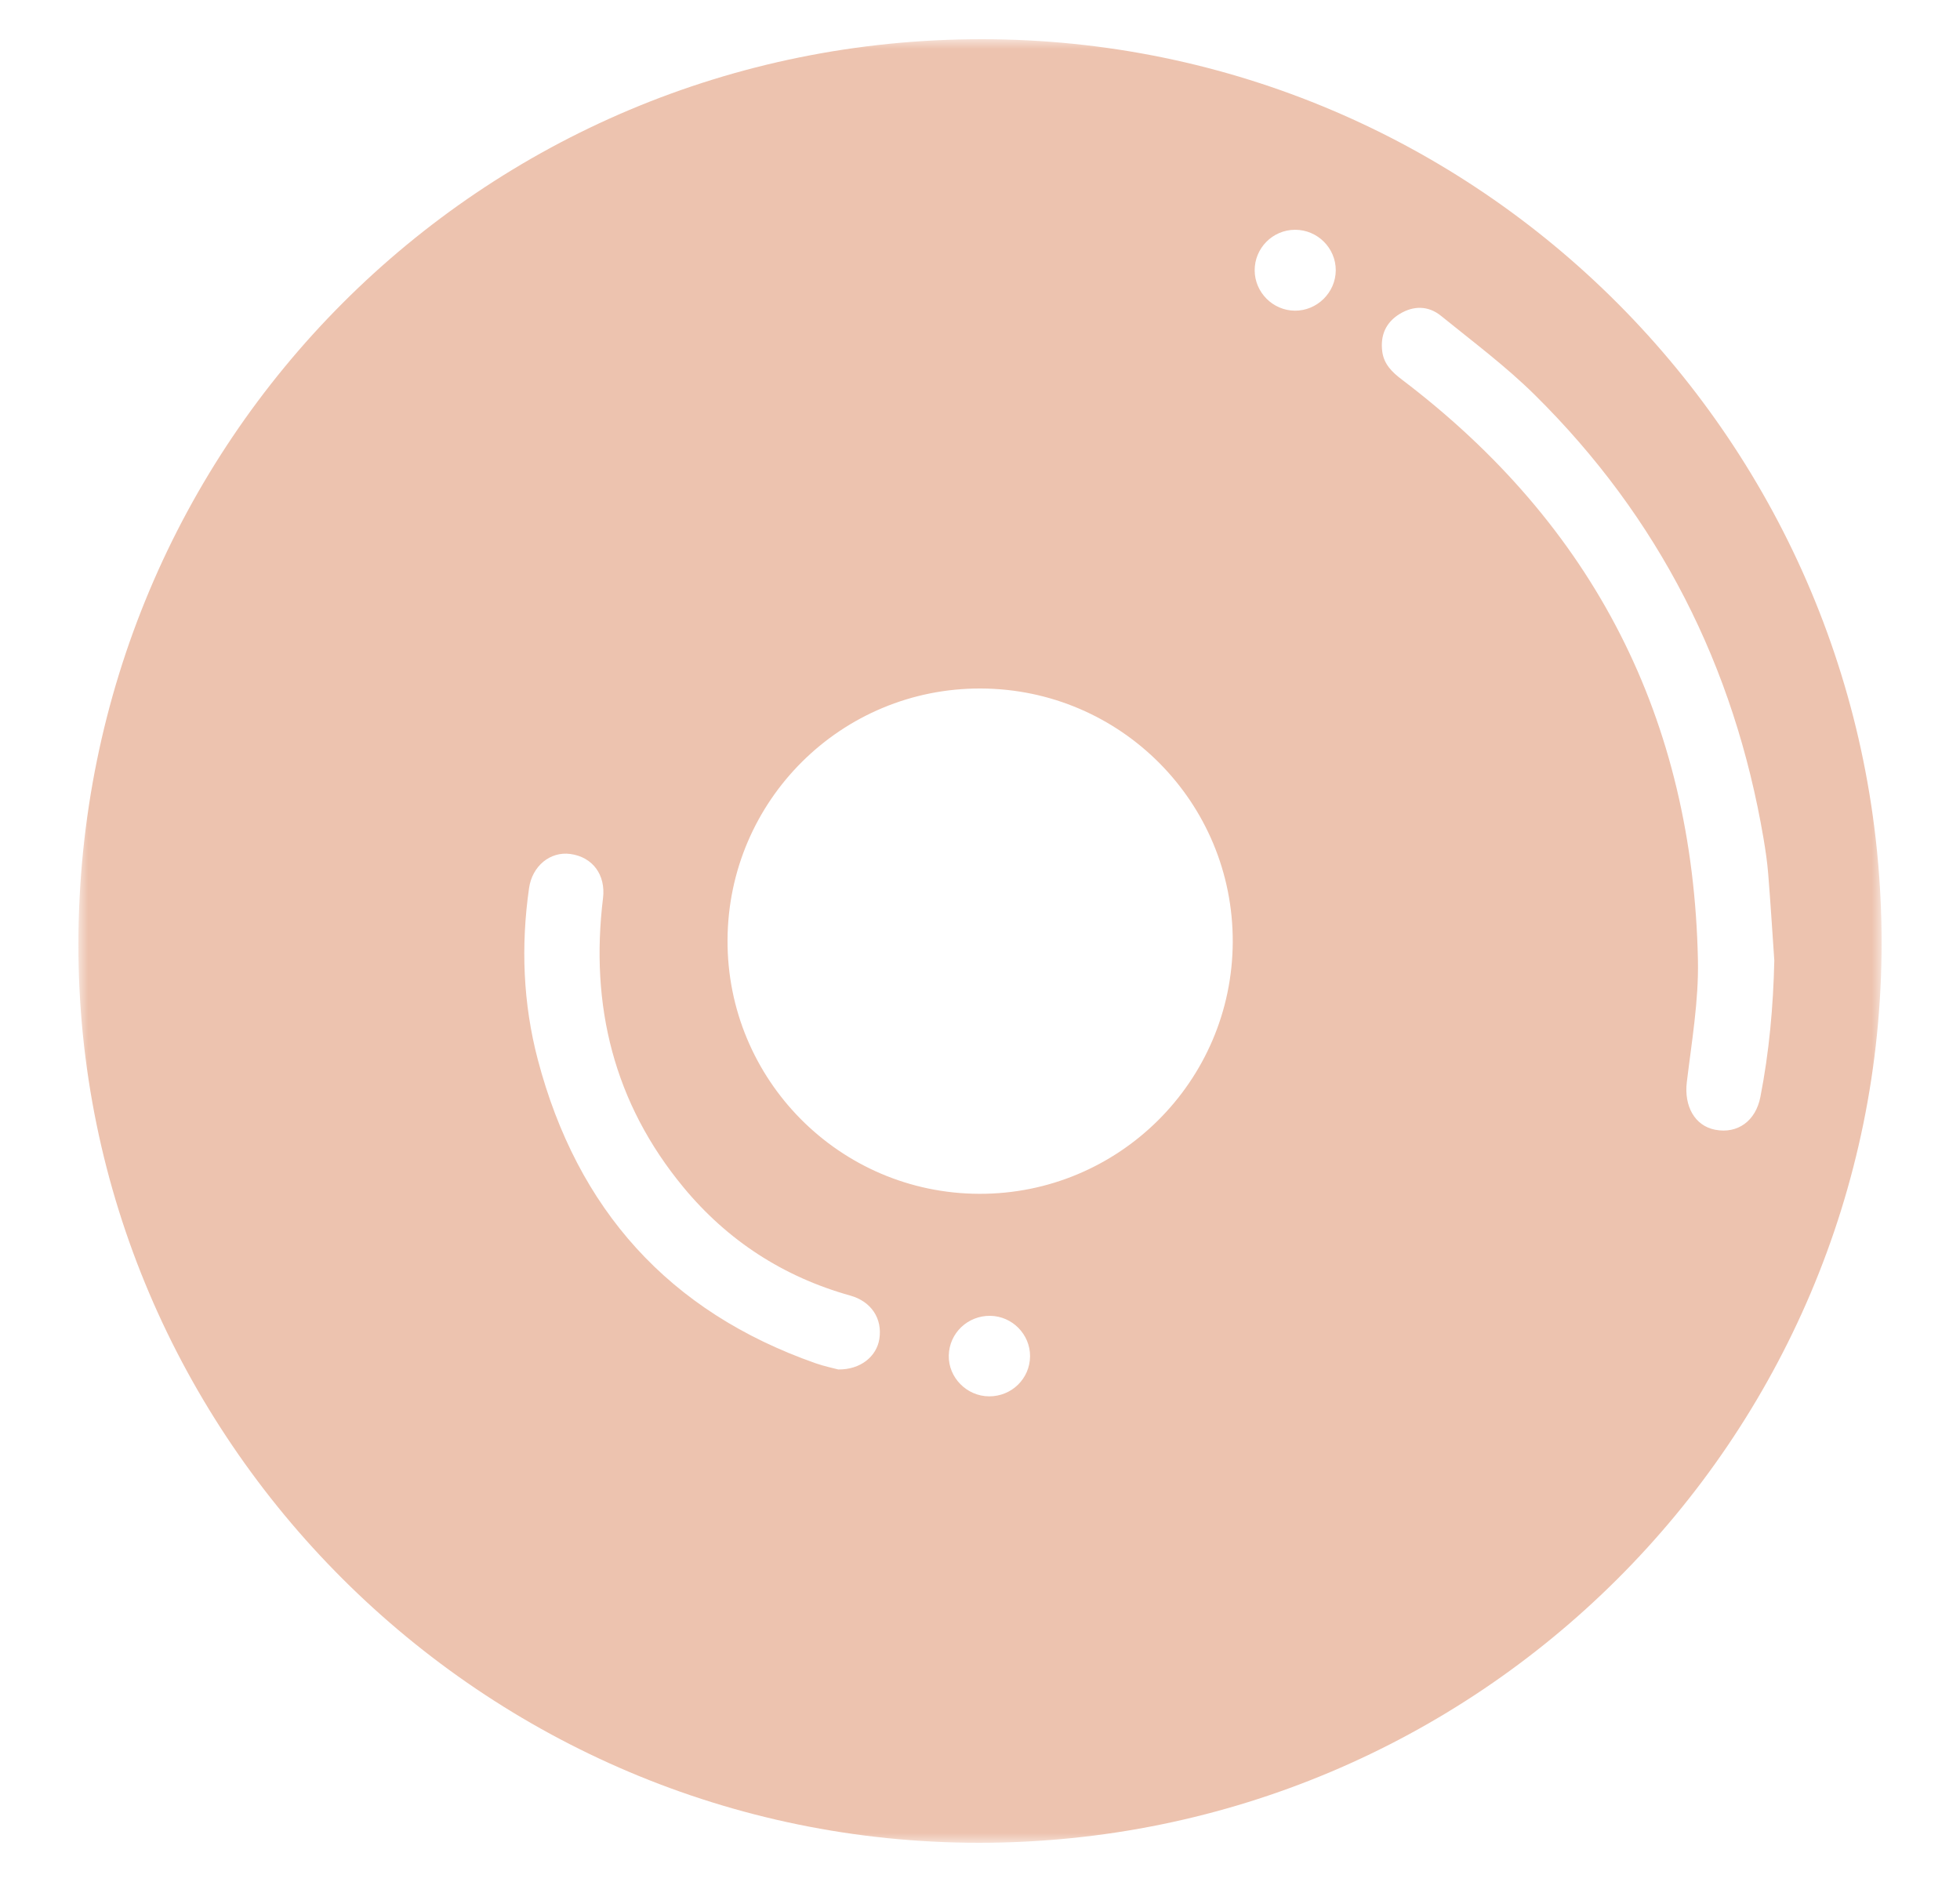 <?xml version="1.0" encoding="UTF-8"?>
<svg xmlns="http://www.w3.org/2000/svg" xmlns:xlink="http://www.w3.org/1999/xlink" width="100px" height="96px" viewBox="0 0 100 96" version="1.1">
  <title>Ultra 49mm Copy 6@2x</title>
  <defs>
    <polygon id="path-1" points="0 0 92 0 92 92 0 92"></polygon>
  </defs>
  <g id="Ultra-49mm-Copy-6" stroke="none" stroke-width="1" fill="none" fill-rule="evenodd">
    <g id="Group-3" transform="translate(4, 2)">
      <mask id="mask-2" fill="white">
        <use xlink:href="#path-1"></use>
      </mask>
      <g id="Clip-2"></g>
      <path d="M46.461,69.227 C47.615,69.234 48.547,68.323 48.554,67.181 C48.56,66.067 47.647,65.137 46.528,65.12 C45.376,65.102 44.431,66.002 44.407,67.14 C44.382,68.266 45.322,69.22 46.461,69.227 M62.074,9.721 C60.93,9.724 60.006,10.658 60.014,11.8 C60.022,12.916 60.941,13.836 62.058,13.848 C63.194,13.86 64.147,12.923 64.151,11.789 C64.156,10.653 63.217,9.718 62.074,9.721 M38.77,67.856 C39.903,67.87 40.725,67.194 40.865,66.299 C41.028,65.258 40.45,64.386 39.383,64.087 C35.968,63.132 33.116,61.28 30.867,58.56 C27.318,54.267 26.098,49.296 26.766,43.815 C26.911,42.63 26.24,41.716 25.101,41.561 C24.068,41.42 23.154,42.178 22.993,43.3 C22.572,46.246 22.683,49.176 23.439,52.051 C25.45,59.689 30.127,64.916 37.624,67.543 C38.057,67.694 38.512,67.787 38.77,67.856 M86.526,46.994 C86.424,45.52 86.333,44.044 86.214,42.571 C86.166,41.969 86.077,41.368 85.976,40.771 C84.483,31.987 80.642,24.399 74.295,18.133 C72.818,16.674 71.136,15.421 69.518,14.109 C68.878,13.59 68.127,13.581 67.417,14.011 C66.708,14.442 66.419,15.101 66.522,15.923 C66.604,16.576 67.025,16.984 67.527,17.364 C77.336,24.802 82.382,34.695 82.629,46.987 C82.671,49.055 82.31,51.136 82.062,53.201 C81.916,54.411 82.458,55.428 83.514,55.629 C84.654,55.846 85.576,55.182 85.815,53.957 C86.265,51.66 86.473,49.339 86.526,46.994 M45.954,58.896 C53.069,58.922 58.867,53.168 58.895,46.054 C58.924,38.936 53.18,33.151 46.054,33.12 C38.933,33.088 33.149,38.827 33.119,45.954 C33.09,53.074 38.838,58.871 45.954,58.896 M45.958,92 C20.646,92.002 -0.031,71.371 3.52651342e-05,46.145 C0.032,20.526 20.552,-0.013 46.104,5.71233348e-06 C71.461,0.012 91.991,20.624 92,46.077 C92.009,71.432 71.39,91.997 45.958,92" id="Fill-1" fill="#EDC3AF" mask="url(#mask-2)"></path>
    </g>
  </g>
</svg>

